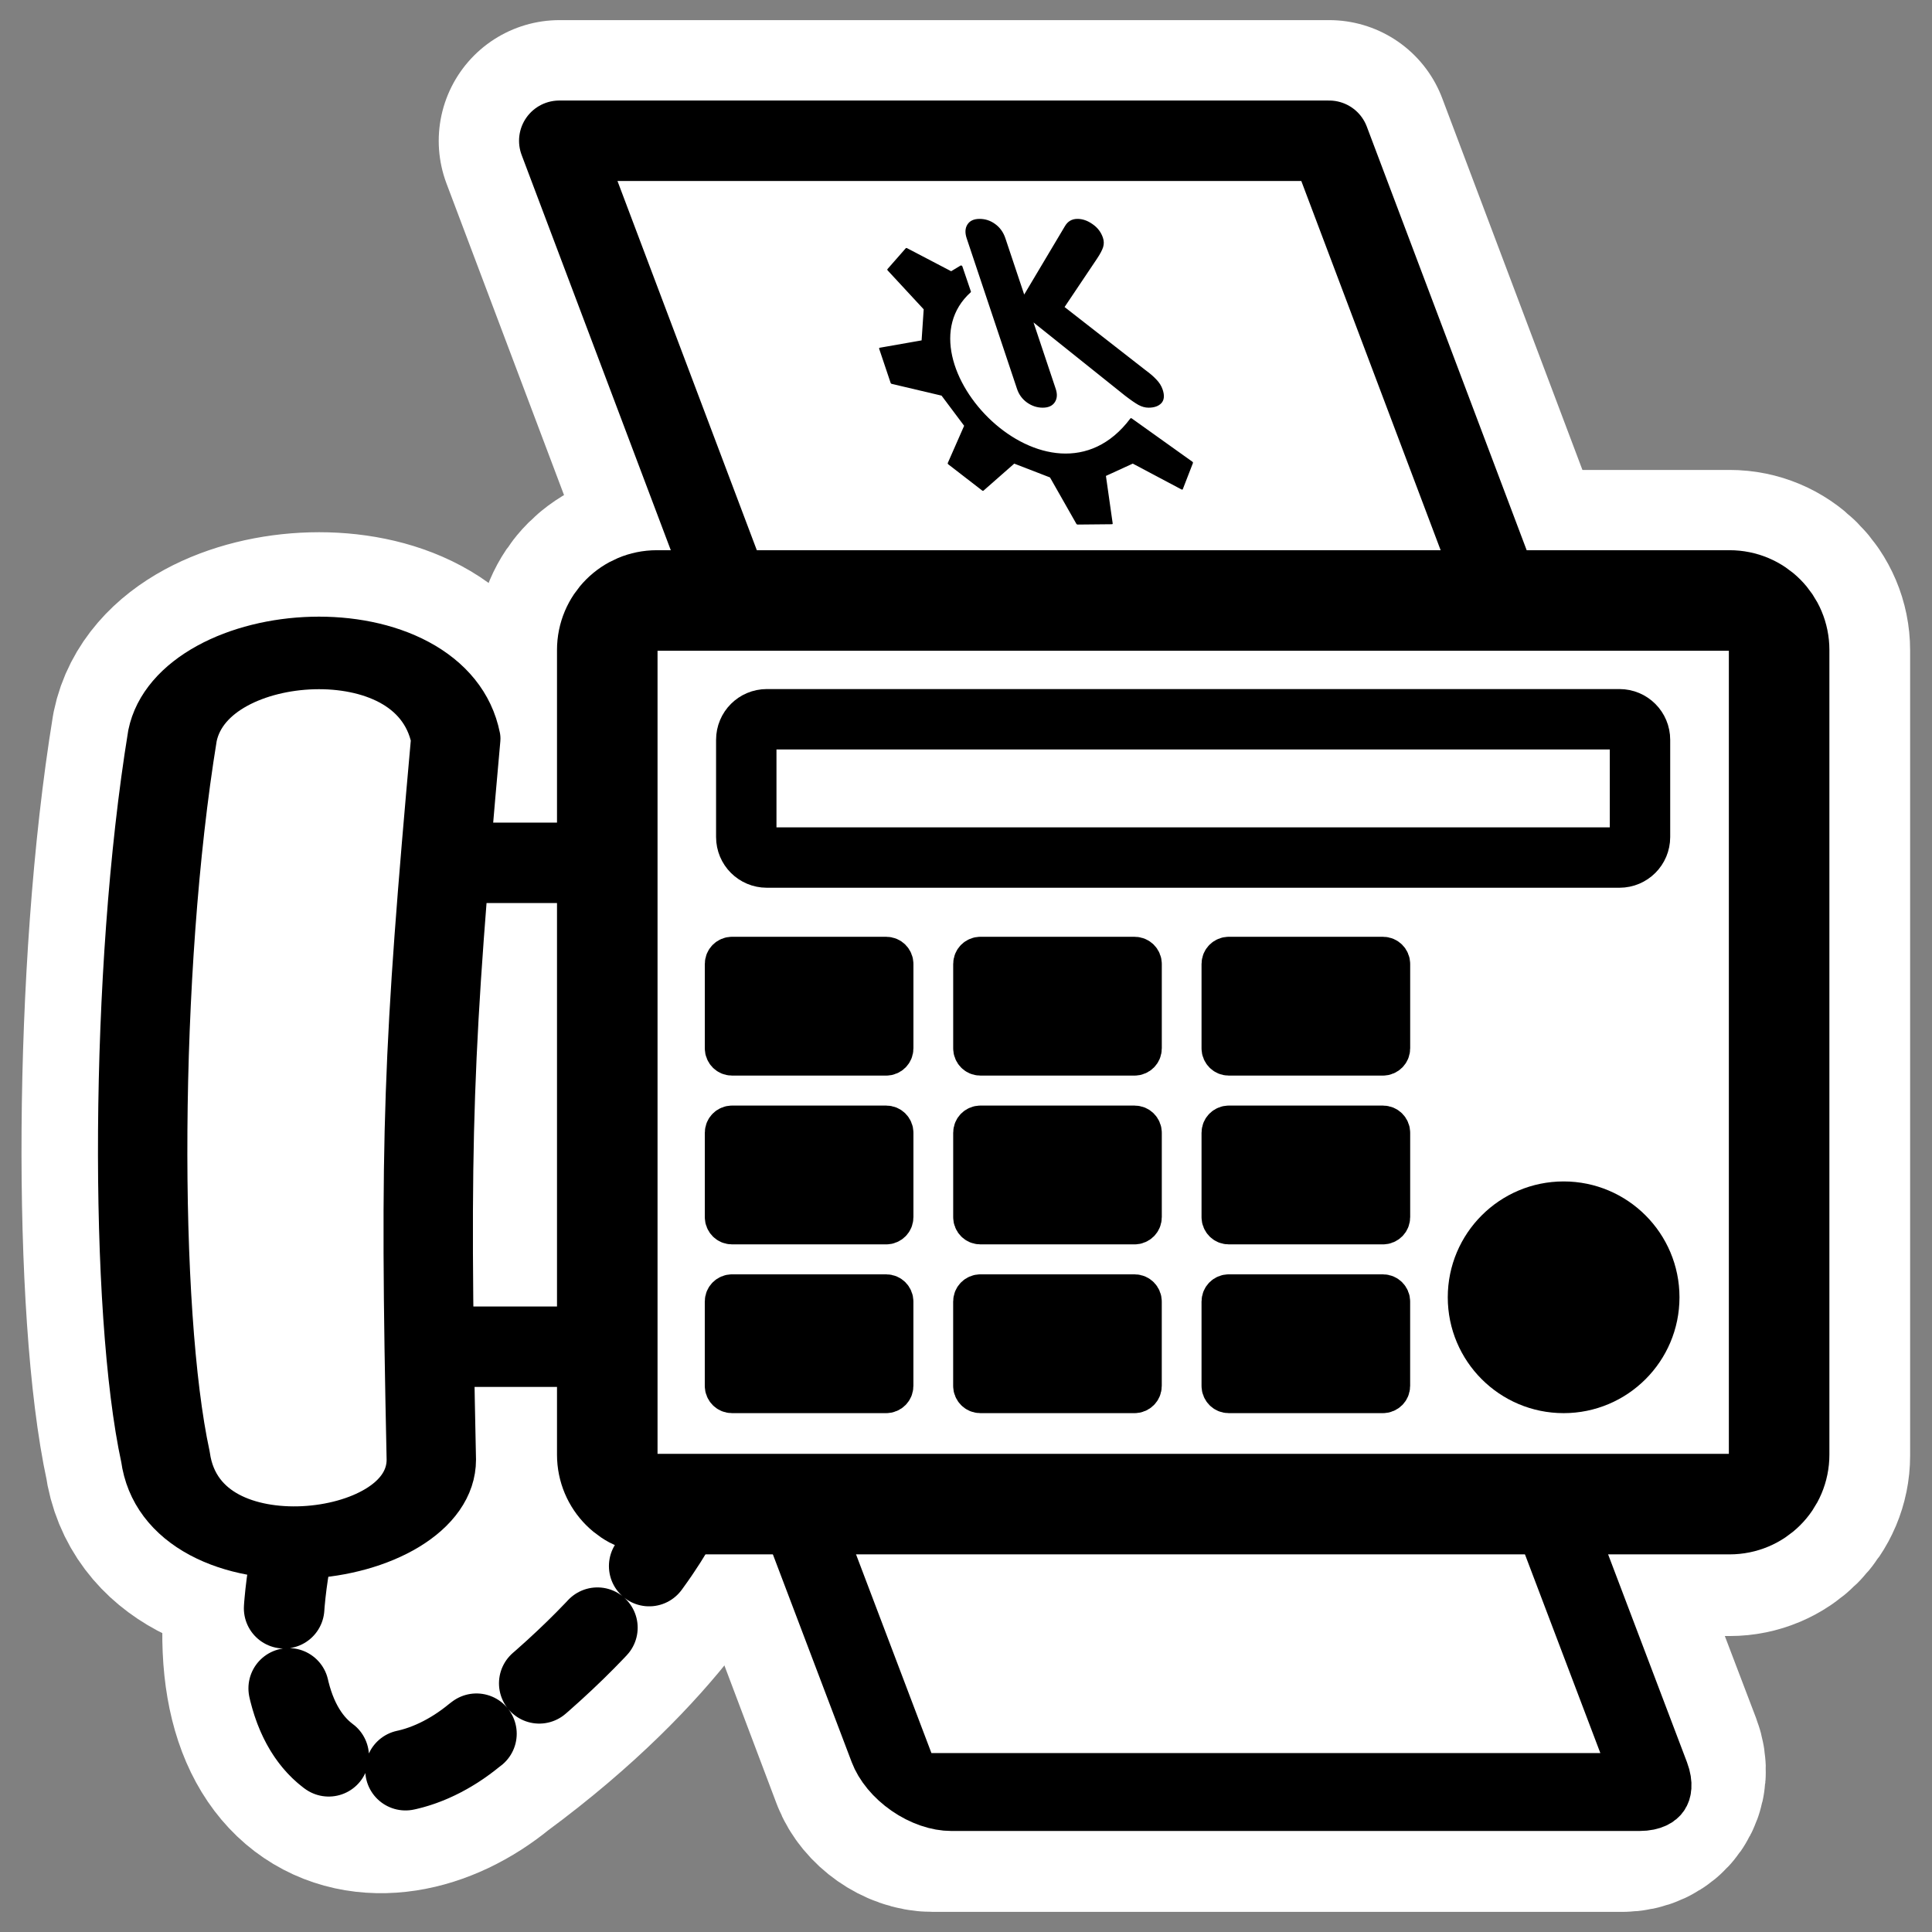<?xml version="1.0" encoding="UTF-8"?>
<svg _SVGFile__filename="oldscale/apps/fax.svg" version="1.0" viewBox="0 0 60 60" xmlns="http://www.w3.org/2000/svg">
<rect x="0" y="0" width="60" height="60" fill="#808080" stroke="none"/>
<path d="m9.212 47.466c-1.793 7.773 2.526 8.873 5.523 6.405 5.025-3.702 6.435-6.876 6.435-6.876" fill="none" stroke="#fff" stroke-linecap="round" stroke-linejoin="round" stroke-width="7.5"/>
<path d="m17.375 4.375 5.375 14.25c0.197 0.524 0.815 0.969 1.375 0.969h21.906c0.56 0 0.823-0.445 0.625-0.969l-5.375-14.25h-23.906zm-7.656 15.906c-2.023 0.055-4.049 0.976-4.375 2.563-1.195 7.316-1.196 17.879-0.219 22.375 0.543 3.967 8.281 3.091 8.281 0.093-0.033-1.549 0.017-2.221 0-3.468h5.75c0.229 0 0.407-0.177 0.406-0.406v-14.219c0-0.229-0.177-0.407-0.406-0.407h-5.281c0.108-1.341 0.129-2.171 0.281-3.874-0.38-1.896-2.414-2.712-4.437-2.657zm15.093 24.281c-0.547 1e-3 -0.849 0.426-0.656 0.938l3.469 9.188c0.194 0.511 0.796 0.937 1.344 0.937h21.406c0.547 0 0.85-0.426 0.656-0.937l-3.5-9.188c-0.193-0.512-0.796-0.938-1.343-0.938h-21.376z" fill="none" stroke="#fff" stroke-linecap="round" stroke-linejoin="round" stroke-width="7.5"/>
<path d="m20.371 18.657c-0.852 0-1.539 0.686-1.539 1.539v25.011c0 0.853 0.687 1.539 1.539 1.539h33.347c0.853 0 1.54-0.686 1.54-1.539v-25.011c0-0.853-0.687-1.539-1.54-1.539h-33.347z" fill="none" stroke="#fff" stroke-linecap="round" stroke-linejoin="round" stroke-width="8.125"/>
<g transform="matrix(.98 0 0 .98 .451 .449)">
<path transform="translate(.184 -.435)" d="m8.758 48.424c-1.83 7.933 2.579 9.057 5.638 6.538 5.128-3.779 6.568-7.018 6.568-7.018" fill="none" stroke="#000" stroke-dasharray="2.552 2.552" stroke-linecap="round" stroke-linejoin="round" stroke-width="2.552"/>
<path transform="matrix(.992 0 0 .992 -.283 -6.072)" d="m17.688 10.156 5.531 14.656c0.203 0.54 0.83 1 1.406 1h22.531c0.576 0 0.86-0.46 0.656-1l-5.531-14.656h-24.593z" fill="#fff" fill-rule="evenodd" stroke="#000" stroke-linecap="round" stroke-linejoin="round" stroke-width="2.571"/>
<rect transform="matrix(.363 0 0 .363 39.406 6.398)" x="-82.258" y="56.437" width="27.484" height="42.244" rx="1.161" ry="1.161" fill="#fff" fill-rule="evenodd" stroke="#000" stroke-linecap="round" stroke-linejoin="round" stroke-width="7.021"/>
<path transform="matrix(.363 0 .129 .34 39.406 6.398)" d="m-80.267 113.67c-1.537 0-2.774 1.23-2.774 2.77v27.64c0 1.54 1.237 2.78 2.774 2.78h60.107c1.537 0 2.775-1.24 2.775-2.78v-27.64c0-1.54-1.238-2.77-2.775-2.77h-60.107z" fill="#fff" fill-rule="evenodd" stroke="#000" stroke-linecap="round" stroke-linejoin="round" stroke-width="7.26"/>
<path transform="matrix(.363 0 0 .363 39.406 6.398)" d="m-52.486 33.534c-2.395 0-4.324 1.928-4.324 4.323v70.243c0 2.4 1.929 4.32 4.324 4.32h93.655c2.395 0 4.323-1.92 4.323-4.32v-70.243c0-2.395-1.928-4.323-4.323-4.323h-93.655z" fill="#fff" fill-rule="evenodd" stroke="#000" stroke-linecap="round" stroke-linejoin="round" stroke-width="8.777"/>
<g transform="translate(.254)" fill-rule="evenodd" stroke="#000" stroke-linecap="round" stroke-linejoin="round" stroke-width="1.276">
<path transform="translate(.184 -.255)" d="m22.3 30.121c-0.124 0-0.225 0.1-0.225 0.225v2.672c0 0.125 0.101 0.226 0.225 0.226h4.885c0.124 0 0.225-0.101 0.225-0.226v-2.672c0-0.125-0.101-0.225-0.225-0.225h-4.885z"/>
<path transform="translate(.184 -.255)" d="m30.171 30.121c-0.125 0-0.225 0.1-0.225 0.225v2.672c0 0.125 0.1 0.226 0.225 0.226h4.884c0.125 0 0.226-0.101 0.226-0.226v-2.672c0-0.125-0.101-0.225-0.226-0.225h-4.884z"/>
<path transform="translate(.184 -.255)" d="m38.042 30.121c-0.125 0-0.226 0.1-0.226 0.225v2.672c0 0.125 0.101 0.226 0.226 0.226h4.884c0.125 0 0.226-0.101 0.226-0.226v-2.672c0-0.125-0.101-0.225-0.226-0.225h-4.884z"/>
<path transform="translate(.184 -.255)" d="m22.3 35.47c-0.124 0-0.225 0.1-0.225 0.225v2.672c0 0.125 0.101 0.226 0.225 0.226h4.885c0.124 0 0.225-0.101 0.225-0.226v-2.672c0-0.125-0.101-0.225-0.225-0.225h-4.885z"/>
<path transform="translate(.184 -.255)" d="m30.171 35.47c-0.125 0-0.225 0.1-0.225 0.225v2.672c0 0.125 0.1 0.226 0.225 0.226h4.884c0.125 0 0.226-0.101 0.226-0.226v-2.672c0-0.125-0.101-0.225-0.226-0.225h-4.884z"/>
<path transform="translate(.184 -.255)" d="m38.042 35.47c-0.125 0-0.226 0.1-0.226 0.225v2.672c0 0.125 0.101 0.226 0.226 0.226h4.884c0.125 0 0.226-0.101 0.226-0.226v-2.672c0-0.125-0.101-0.225-0.226-0.225h-4.884z"/>
<path transform="translate(-2.246 .644)" d="m24.73 39.919c-0.125 0-0.226 0.1-0.226 0.225v2.672c0 0.125 0.101 0.226 0.226 0.226h4.884c0.125 0 0.225-0.101 0.225-0.226v-2.672c0-0.125-0.1-0.225-0.225-0.225h-4.884z"/>
<path transform="translate(-.716 .644)" d="m31.071 39.919c-0.125 0-0.226 0.1-0.226 0.225v2.672c0 0.125 0.101 0.226 0.226 0.226h4.884c0.125 0 0.225-0.101 0.225-0.226v-2.672c0-0.125-0.1-0.225-0.225-0.225h-4.884z"/>
<path transform="translate(.813 .644)" d="m37.412 39.919c-0.125 0-0.225 0.1-0.225 0.225v2.672c0 0.125 0.1 0.226 0.225 0.226h4.884c0.125 0 0.226-0.101 0.226-0.226v-2.672c0-0.125-0.101-0.225-0.226-0.225h-4.884z"/>
</g>
<path transform="translate(.184 -.255)" d="m23.656 22.59c-0.361 0-0.651 0.291-0.651 0.651v3.081c0 0.36 0.29 0.65 0.651 0.65h27.02c0.361 0 0.651-0.29 0.651-0.65v-3.081c0-0.36-0.29-0.651-0.651-0.651h-27.02z" fill="#fff" fill-rule="evenodd" stroke="#000" stroke-linecap="round" stroke-linejoin="round" stroke-width="1.914"/>
<path d="m52.124 40.653c0 1.674-1.359 3.033-3.033 3.033-1.675 0-3.034-1.359-3.034-3.033 0-1.675 1.359-3.034 3.034-3.034 1.674 0 3.033 1.359 3.033 3.034z" fill-rule="evenodd" stroke="#000" stroke-linecap="round" stroke-linejoin="round" stroke-width="1.276"/>
<path transform="matrix(1.232 0 0 1 -.87 -1.605)" d="m4.769 24.461c0.54-3.239 6.658-3.779 7.287 0.09-0.719 9.897-0.809 12.506-0.629 22.853 0 3.059-6.388 3.959-6.838-0.09-0.81-4.589-0.81-15.386 0.18-22.853z" fill="#fff" fill-rule="evenodd" stroke="#000" stroke-linejoin="round" stroke-width="2.299"/>
<path transform="matrix(.341 0 .114 .341 33.432 9.881)" d="m-6.823 5.819v-13.992c0-0.516 0.168-0.946 0.504-1.289 0.336-0.344 0.769-0.516 1.301-0.516 0.531 0 0.961 0.16 1.289 0.48 0.336 0.32 0.504 0.762 0.504 1.324v5.226l5.906-6.351c0.414-0.453 0.879-0.68 1.395-0.68 0.476 0 0.891 0.164 1.242 0.492 0.359 0.32 0.539 0.742 0.539 1.266 0 0.297-0.094 0.59-0.281 0.879-0.188 0.281-0.488 0.629-0.902 1.043l-4.535 4.512 5.543 5.848c0.32 0.305 0.566 0.602 0.738 0.891 0.18 0.281 0.27 0.594 0.27 0.938 0 0.547-0.18 0.965-0.539 1.254-0.359 0.281-0.805 0.422-1.336 0.422-0.312 0-0.598-0.086-0.856-0.258-0.25-0.172-0.57-0.461-0.961-0.867l-6.223-6.797v6.176c0 0.492-0.168 0.906-0.504 1.242-0.336 0.336-0.766 0.504-1.289 0.504-0.523 0-0.957-0.16-1.301-0.48-0.336-0.32-0.504-0.742-0.504-1.266z"/>
<path transform="matrix(.05 0 .017 .05 24.671 5.177)" d="m37.139 181.15 15.807 16.56 25.593-17.32 20.323 9.04 6.778 29.67 21.83-0.21 6.02-30.44 20.32-8.06 25.59 16.56 12.05-16.56-29.05-27.4c-74.441 68.27-138.77-36.96-74.829-80.986v-15.808l-7.527 3.764-23.334-14.834-16.119 13.237 14.613 24.931-8.279 20.326-28.516 4.73-0.088 21.61 29.356 7.53 8.092 19.76-18.63 23.9z" fill-rule="evenodd" stroke="#000" stroke-linecap="round" stroke-linejoin="round" stroke-width="1.32"/>
</g>
</svg>
